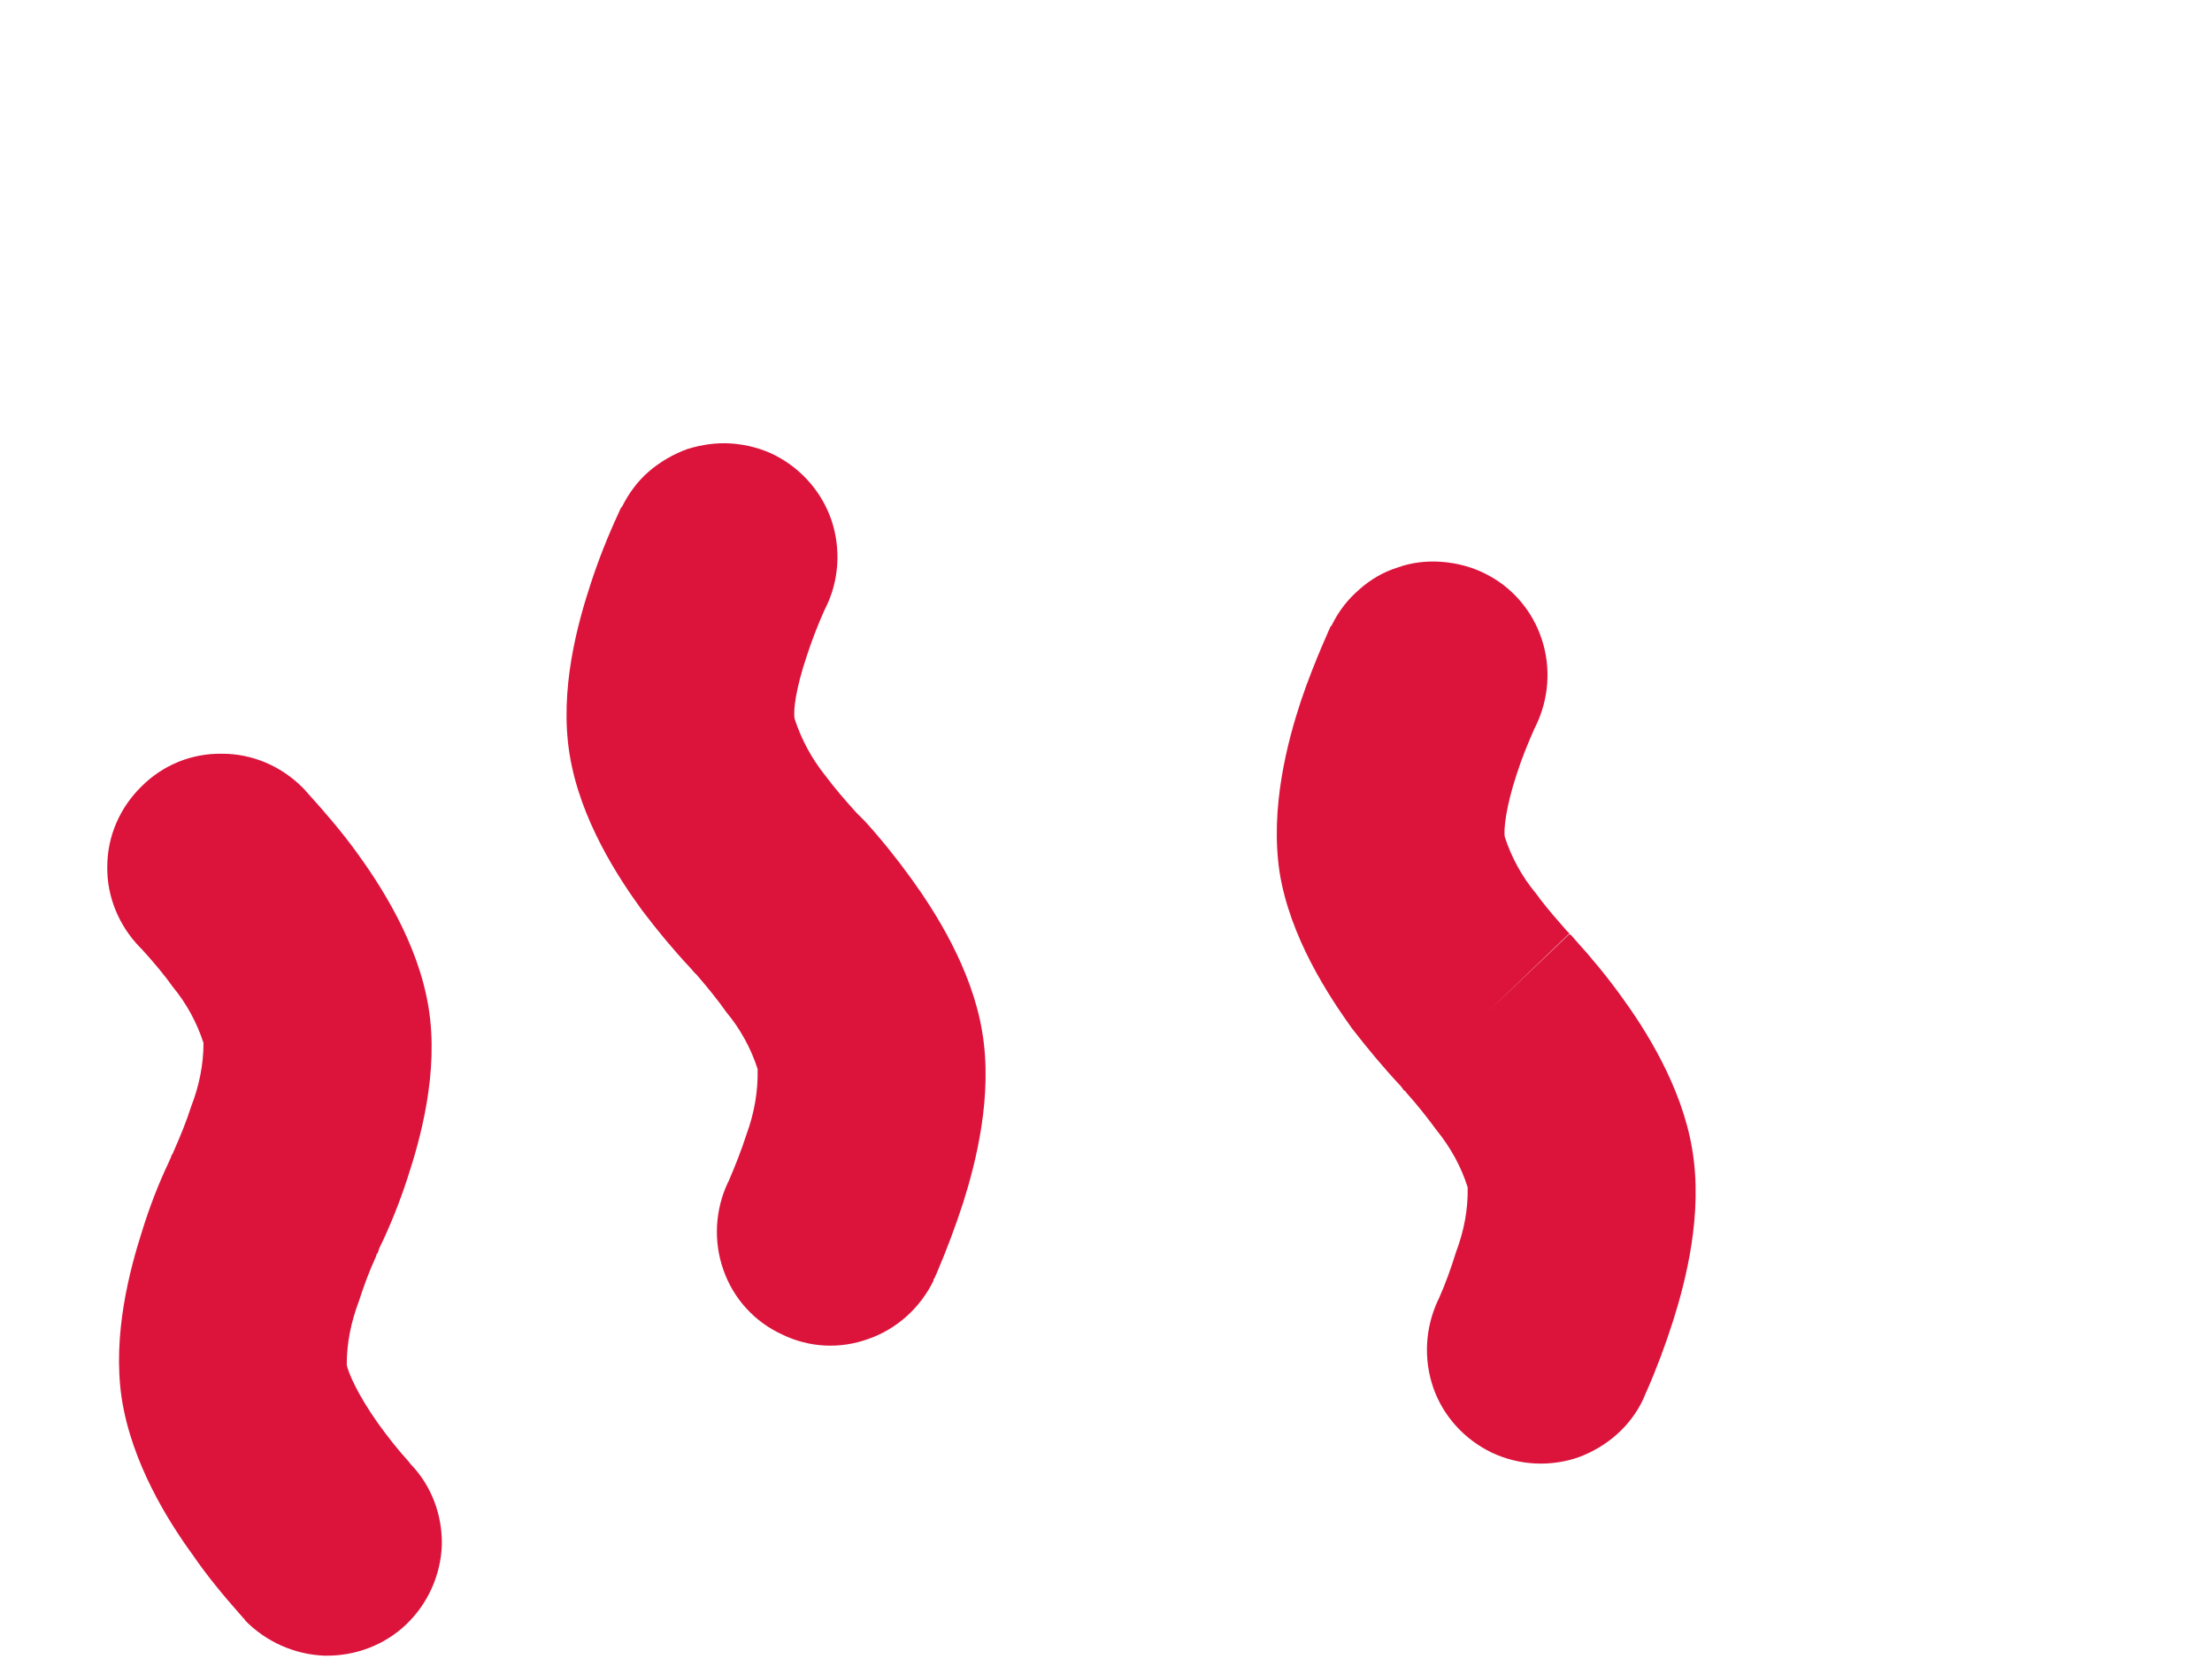 <?xml version="1.0" encoding="UTF-8" standalone="no"?><svg width='4' height='3' viewBox='0 0 4 3' fill='none' xmlns='http://www.w3.org/2000/svg'>
<path fill-rule='evenodd' clip-rule='evenodd' d='M0.256 1.422C0.295 1.383 0.347 1.362 0.402 1.363C0.456 1.363 0.508 1.385 0.547 1.424L0.548 1.425L0.55 1.427L0.557 1.435C0.587 1.468 0.617 1.503 0.644 1.54C0.687 1.599 0.756 1.704 0.775 1.822C0.794 1.939 0.76 2.06 0.737 2.13C0.723 2.173 0.706 2.216 0.686 2.257L0.683 2.266L0.681 2.268L0.68 2.272C0.668 2.298 0.658 2.325 0.649 2.353C0.635 2.39 0.627 2.428 0.627 2.468C0.63 2.483 0.647 2.522 0.683 2.573C0.701 2.598 0.719 2.621 0.739 2.643L0.742 2.647M0.742 2.647C0.78 2.686 0.8 2.739 0.799 2.794C0.797 2.848 0.774 2.9 0.734 2.938C0.695 2.975 0.642 2.995 0.587 2.994C0.533 2.992 0.481 2.969 0.443 2.93L0.443 2.929L0.442 2.928L0.44 2.926L0.433 2.918C0.403 2.884 0.374 2.849 0.348 2.811C0.305 2.752 0.238 2.646 0.22 2.528C0.203 2.413 0.235 2.295 0.257 2.226C0.27 2.184 0.286 2.142 0.305 2.102L0.309 2.093L0.31 2.09L0.31 2.089L0.312 2.087L0.314 2.082C0.326 2.055 0.337 2.028 0.346 2C0.36 1.964 0.368 1.925 0.368 1.886C0.356 1.849 0.337 1.814 0.312 1.784C0.295 1.76 0.276 1.738 0.256 1.716L0.253 1.713C0.215 1.674 0.193 1.621 0.194 1.567C0.194 1.512 0.217 1.46 0.256 1.422M1.401 0.823C1.377 0.811 1.35 0.804 1.323 0.802C1.296 0.8 1.269 0.804 1.243 0.812C1.218 0.821 1.194 0.835 1.174 0.852C1.153 0.87 1.137 0.892 1.125 0.916L1.124 0.917L1.122 0.92L1.118 0.929C1.099 0.97 1.082 1.013 1.068 1.056C1.045 1.126 1.011 1.247 1.03 1.364C1.049 1.482 1.118 1.587 1.161 1.646C1.189 1.683 1.218 1.718 1.249 1.751L1.255 1.758L1.257 1.76L1.26 1.763C1.279 1.785 1.297 1.807 1.314 1.831C1.339 1.861 1.358 1.896 1.37 1.933C1.371 1.973 1.364 2.013 1.35 2.051C1.341 2.079 1.33 2.107 1.318 2.135L1.316 2.139M1.316 2.139C1.293 2.188 1.29 2.245 1.308 2.296C1.326 2.348 1.364 2.39 1.414 2.413C1.463 2.437 1.519 2.44 1.571 2.421C1.622 2.403 1.664 2.365 1.688 2.316L1.688 2.315L1.688 2.314L1.69 2.311L1.694 2.302C1.712 2.26 1.728 2.217 1.742 2.174C1.764 2.104 1.796 1.982 1.776 1.865C1.757 1.751 1.69 1.647 1.648 1.589C1.622 1.553 1.594 1.518 1.564 1.485L1.557 1.478L1.555 1.476L1.554 1.475L1.405 1.618L1.554 1.475L1.552 1.473L1.549 1.47C1.529 1.448 1.51 1.426 1.492 1.402C1.468 1.372 1.449 1.337 1.437 1.3C1.434 1.286 1.439 1.245 1.459 1.186C1.468 1.158 1.479 1.13 1.491 1.103L1.493 1.099C1.517 1.051 1.521 0.994 1.504 0.942C1.487 0.891 1.45 0.848 1.401 0.823M2.685 1.037C2.661 1.025 2.634 1.018 2.607 1.016C2.58 1.014 2.553 1.017 2.528 1.026C2.502 1.034 2.478 1.048 2.458 1.066C2.437 1.084 2.421 1.105 2.409 1.129L2.408 1.131L2.406 1.133L2.402 1.142L2.389 1.172C2.379 1.196 2.365 1.23 2.352 1.269C2.329 1.339 2.296 1.46 2.314 1.578C2.333 1.695 2.402 1.8 2.445 1.86C2.473 1.896 2.502 1.931 2.533 1.964L2.539 1.972L2.541 1.973L2.544 1.977C2.563 1.998 2.581 2.021 2.598 2.044C2.623 2.075 2.642 2.109 2.654 2.147C2.655 2.187 2.647 2.227 2.633 2.264C2.624 2.293 2.614 2.321 2.602 2.348L2.6 2.352M2.6 2.352C2.577 2.402 2.574 2.458 2.592 2.51C2.61 2.561 2.648 2.603 2.698 2.627C2.747 2.65 2.804 2.653 2.855 2.635C2.906 2.616 2.949 2.579 2.972 2.529L2.972 2.528L2.973 2.527L2.974 2.524L2.978 2.515C2.996 2.474 3.012 2.431 3.026 2.387C3.048 2.317 3.08 2.195 3.06 2.078C3.041 1.964 2.975 1.861 2.932 1.802C2.906 1.766 2.878 1.732 2.848 1.699L2.841 1.691L2.839 1.69L2.838 1.689L2.689 1.831L2.838 1.688L2.836 1.686L2.833 1.683L2.82 1.668C2.805 1.651 2.79 1.633 2.777 1.615C2.752 1.585 2.733 1.55 2.721 1.513C2.719 1.5 2.723 1.459 2.743 1.399C2.752 1.371 2.763 1.344 2.775 1.317L2.777 1.313C2.801 1.264 2.805 1.207 2.788 1.156C2.771 1.104 2.734 1.061 2.685 1.037' fill='#DC143C'/>
</svg>
